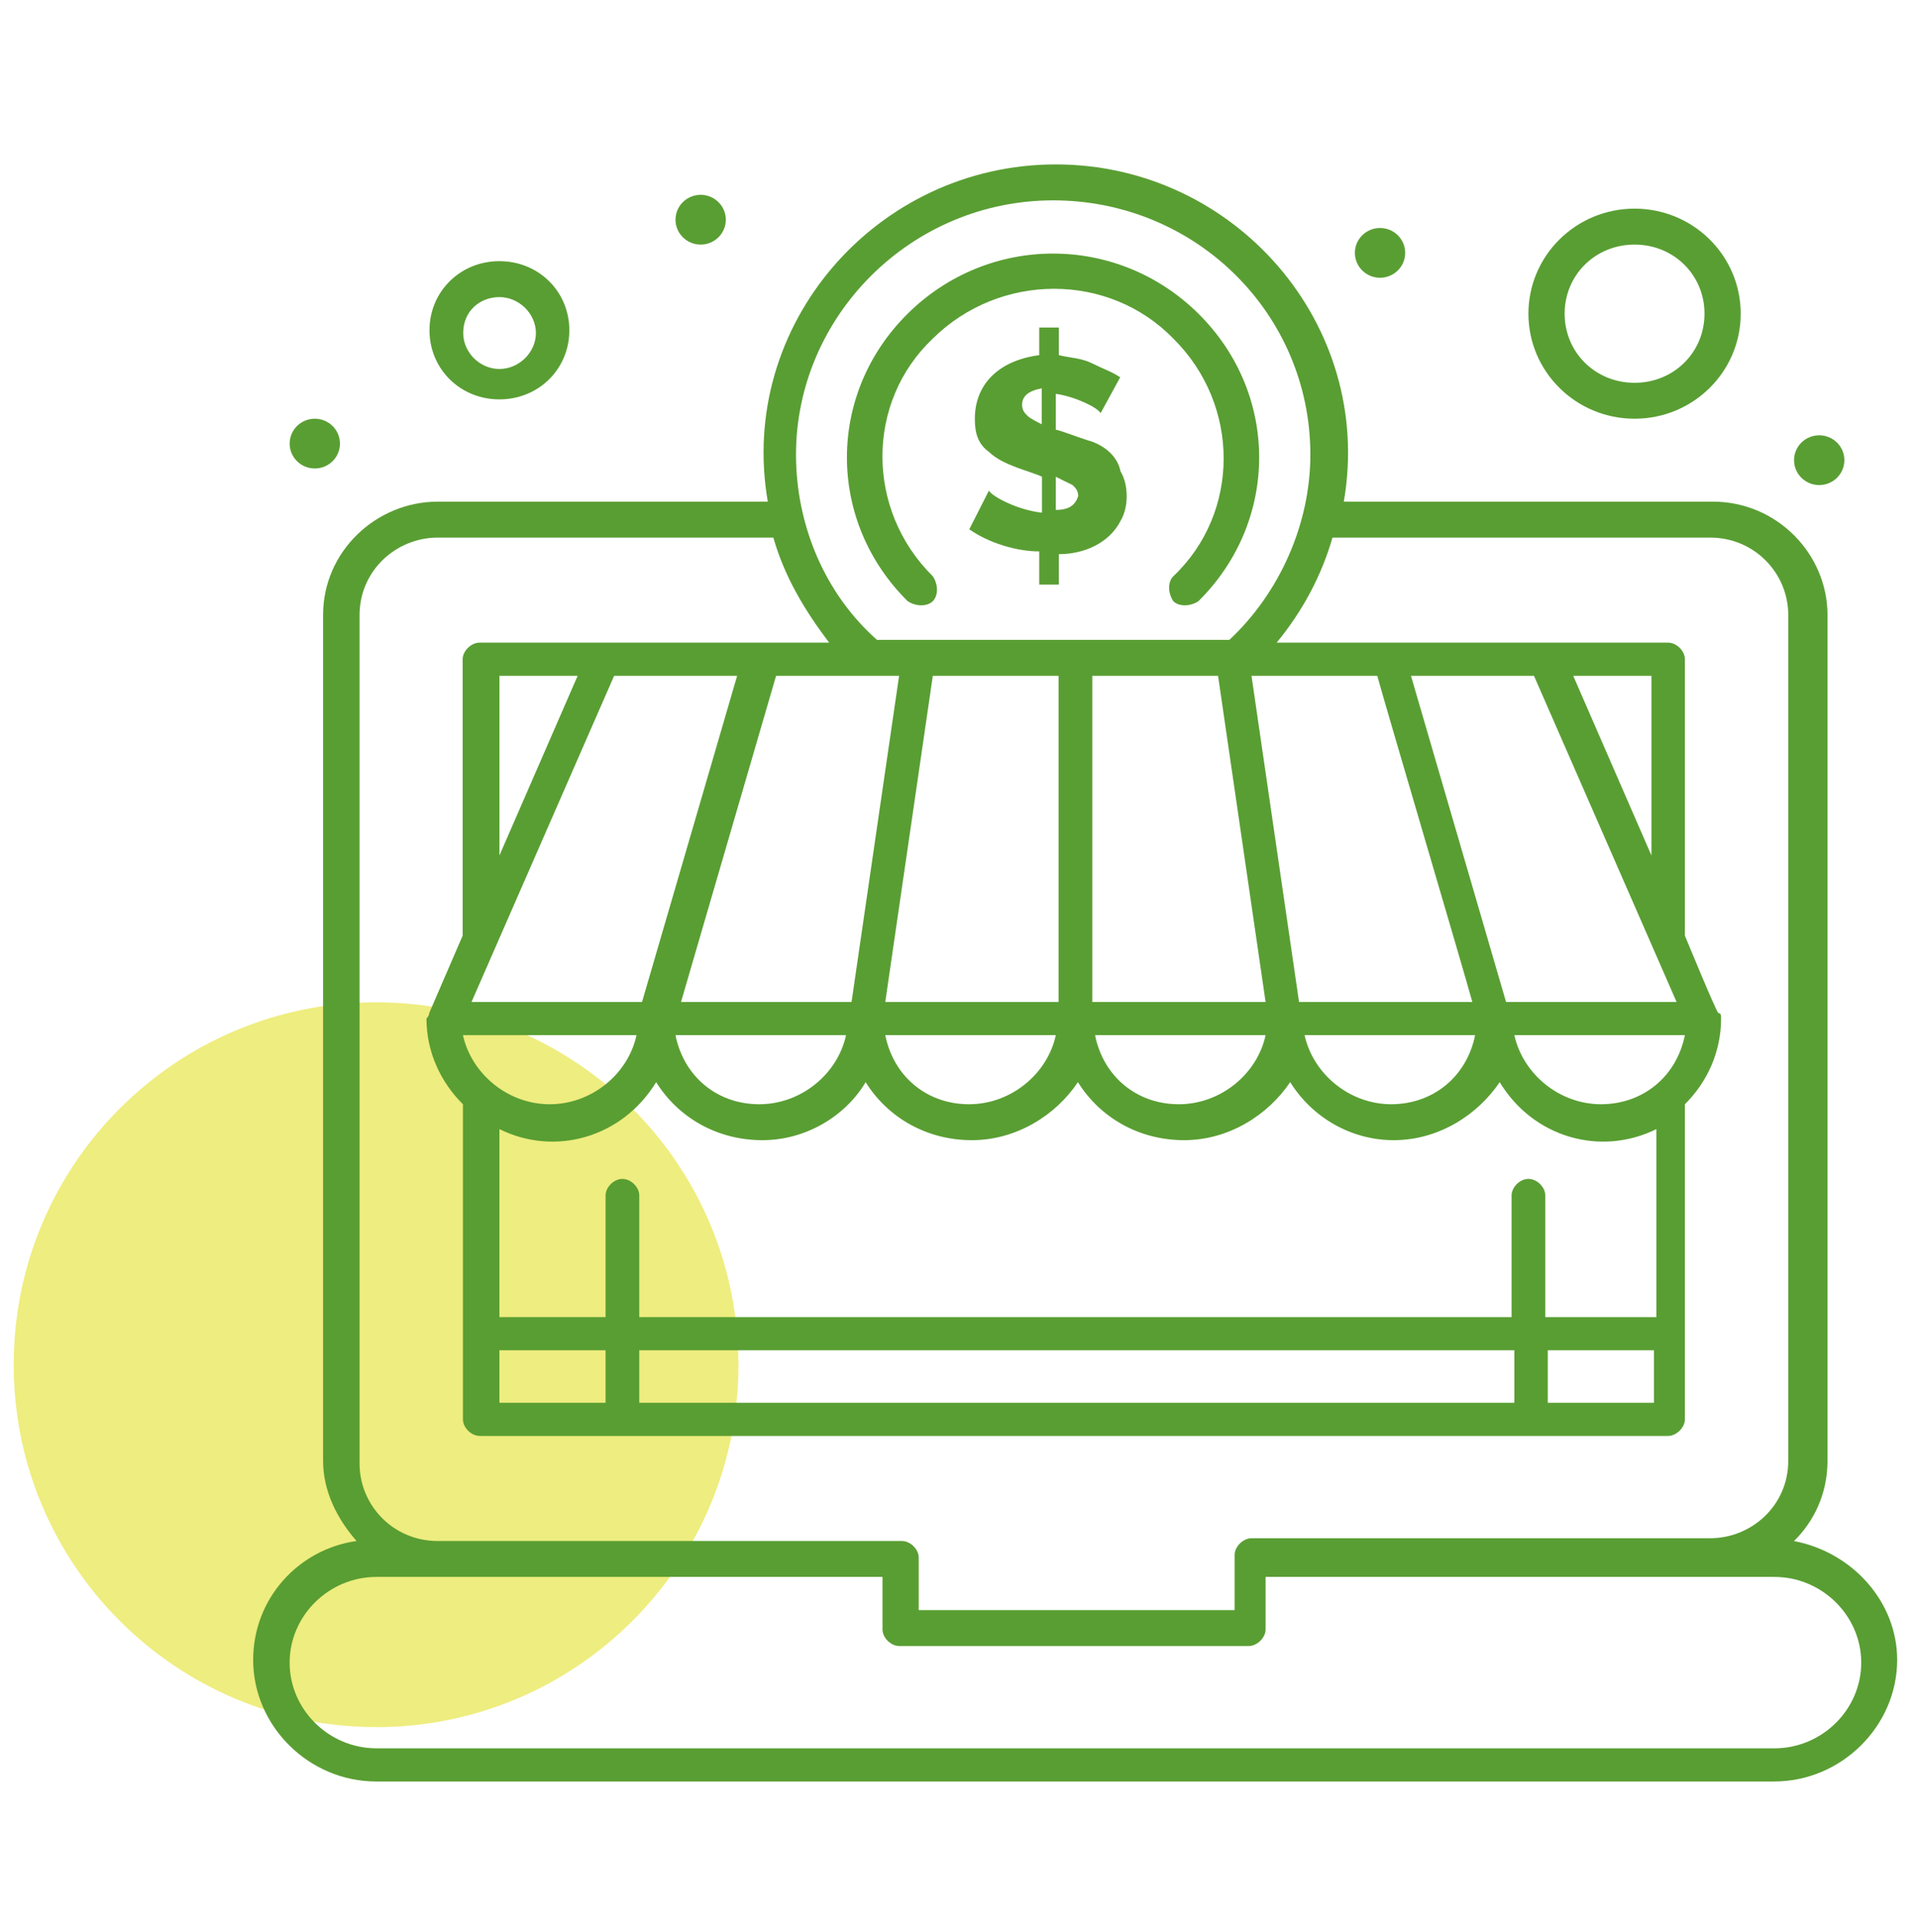 <svg xmlns="http://www.w3.org/2000/svg" width="140" height="141" viewBox="0 0 140 141" fill="none"><path d="M27.452 126.057C42.061 126.057 53.903 114.216 53.903 99.607C53.903 84.999 42.061 73.153 27.452 73.153C12.842 73.153 1 84.994 1 99.603C1 114.211 12.842 126.052 27.452 126.052" fill="#DEDC00" fill-opacity="0.5"></path><path d="M130.953 112.471C132.386 111.059 133.394 109.041 133.394 106.62V44.885C133.394 40.447 129.723 36.613 125.022 36.613H98.088C100.328 23.701 90.14 12 77.066 12C63.993 12 53.805 23.701 56.044 36.613H31.955C27.456 36.613 23.583 40.245 23.583 44.885V106.62C23.583 108.839 24.612 110.857 26.024 112.471C21.747 113.076 18.479 116.707 18.479 121.146C18.479 125.988 22.554 130.023 27.456 130.023H129.501C134.403 130.023 138.479 125.988 138.479 121.146C138.479 116.909 135.21 113.278 130.933 112.471H130.953ZM76.865 14.623C87.275 14.623 95.647 22.894 95.647 33.184C95.647 38.227 93.408 43.271 89.736 46.701H64.013C60.14 43.271 58.102 38.227 58.102 33.184C58.102 23.096 66.475 14.623 76.885 14.623H76.865ZM46.663 102.383V98.55H110.536V102.383H46.663ZM36.454 102.383V98.55H44.202V102.383H36.454ZM44.827 49.324H53.805L46.864 73.13H34.417L44.827 49.324ZM36.454 62.437V49.324H42.164L36.454 62.437ZM65.627 49.324L62.157 73.13H49.709L56.649 49.324H65.627ZM88.909 49.324L92.379 73.13H79.729V49.324H88.909ZM120.543 96.129H112.796V87.252C112.796 86.647 112.191 86.042 111.565 86.042C110.94 86.042 110.335 86.647 110.335 87.252V96.129H46.663V87.252C46.663 86.647 46.057 86.042 45.432 86.042C44.807 86.042 44.202 86.647 44.202 87.252V96.129H36.454V82.41C40.53 84.428 45.432 83.016 47.894 78.981C49.528 81.603 52.392 83.217 55.641 83.217C58.889 83.217 61.754 81.401 63.186 78.981C64.82 81.603 67.685 83.217 70.933 83.217C74.181 83.217 77.066 81.401 78.68 78.981C80.314 81.603 83.179 83.217 86.427 83.217C89.676 83.217 92.54 81.401 94.174 78.981C95.809 81.603 98.674 83.217 101.72 83.217C104.988 83.217 107.833 81.401 109.467 78.981C111.908 83.016 116.811 84.428 120.906 82.41V96.129H120.503H120.543ZM49.306 75.551H61.754C61.148 78.375 58.485 80.594 55.419 80.594C52.352 80.594 49.911 78.577 49.306 75.551ZM64.618 75.551H77.066C76.461 78.375 73.798 80.594 70.731 80.594C67.665 80.594 65.224 78.577 64.618 75.551ZM79.931 75.551H92.379C91.774 78.375 89.111 80.594 86.044 80.594C82.978 80.594 80.536 78.577 79.931 75.551ZM101.559 80.594C98.492 80.594 95.849 78.375 95.224 75.551H107.672C107.066 78.577 104.605 80.594 101.538 80.594H101.559ZM77.268 73.13H64.618L68.088 49.324H77.268V73.13ZM46.461 75.551C45.856 78.375 43.193 80.594 40.126 80.594C37.06 80.594 34.417 78.375 33.791 75.551H46.441H46.461ZM112.978 98.55H120.725V102.383H112.978V98.55ZM116.871 80.594C113.805 80.594 111.162 78.375 110.536 75.551H122.984C122.379 78.577 119.918 80.594 116.851 80.594H116.871ZM120.543 62.437L114.834 49.324H120.543V62.437ZM122.379 73.13H109.931L102.991 49.324H111.969L122.379 73.13ZM100.53 49.324C101.135 51.543 106.865 70.911 107.47 73.13H94.82L91.35 49.324H100.53ZM26.246 44.885C26.246 41.657 28.909 39.236 31.955 39.236H56.448C57.255 42.06 58.687 44.481 60.523 46.903H35.002C34.397 46.903 33.771 47.508 33.771 48.113V68.288L31.33 73.937C31.33 74.139 31.128 74.34 31.128 74.34C31.128 76.761 32.157 78.981 33.791 80.594V103.594C33.791 104.199 34.397 104.804 35.022 104.804H121.754C122.359 104.804 122.984 104.199 122.984 103.594V80.594C124.618 78.981 125.627 76.761 125.627 74.34C125.627 74.139 125.627 73.937 125.425 73.937C125.224 73.735 122.984 68.288 122.984 68.288V48.113C122.984 47.508 122.379 46.903 121.754 46.903H93.186C95.022 44.683 96.454 42.06 97.261 39.236H124.82C128.088 39.236 130.53 41.859 130.53 44.885V106.62C130.53 109.848 127.887 112.269 124.82 112.269H91.35C90.745 112.269 90.119 112.874 90.119 113.48V117.514H67.06V113.681C67.06 113.076 66.454 112.471 65.829 112.471H31.955C28.687 112.471 26.246 109.848 26.246 106.822V44.885ZM129.521 127.602H27.477C24.006 127.602 21.142 124.777 21.142 121.348C21.142 117.918 24.006 115.093 27.477 115.093H64.417V118.927C64.417 119.532 65.022 120.137 65.647 120.137H91.148C91.754 120.137 92.379 119.532 92.379 118.927V115.093H129.521C132.991 115.093 135.856 117.918 135.856 121.348C135.856 124.777 132.991 127.602 129.521 127.602Z" fill="#599E33"></path><path d="M79.508 32.175C78.277 31.771 77.268 31.368 77.067 31.368V28.745C78.499 28.947 80.133 29.754 80.335 30.157L81.767 27.535C81.162 27.131 80.537 26.929 79.73 26.526C78.923 26.122 78.096 26.122 77.289 25.921V23.903H75.856V25.921C72.79 26.324 71.156 28.14 71.156 30.561C71.156 31.57 71.357 32.377 72.184 32.982C73.213 33.99 75.251 34.394 76.058 34.797V37.42C74.222 37.218 72.386 36.21 72.184 35.806L70.752 38.631C72.184 39.639 74.222 40.245 75.856 40.245V42.666H77.289V40.446C79.124 40.446 80.96 39.639 81.788 38.026C82.393 37.017 82.393 35.403 81.788 34.394C81.586 33.385 80.759 32.578 79.548 32.175H79.508ZM76.038 30.964C75.634 30.762 75.231 30.561 75.009 30.359C74.807 30.157 74.605 29.956 74.605 29.552C74.605 28.947 75.009 28.543 76.038 28.341V30.964ZM77.067 37.218V34.797C77.47 34.999 77.874 35.201 78.297 35.403C78.499 35.605 78.701 35.806 78.701 36.21C78.499 36.815 78.096 37.218 77.067 37.218Z" fill="#599E33"></path><path d="M68.089 43.877C68.492 43.473 68.492 42.666 68.089 42.061C63.186 37.219 63.186 29.351 68.089 24.71C72.991 19.868 80.94 19.868 85.641 24.71C90.543 29.552 90.543 37.42 85.641 42.061C85.237 42.464 85.237 43.271 85.641 43.877C86.044 44.28 86.871 44.28 87.477 43.877C93.388 38.026 93.388 28.745 87.477 22.895C81.566 17.044 72.164 17.044 66.253 22.895C60.342 28.745 60.342 38.026 66.253 43.877C66.858 44.28 67.685 44.28 68.089 43.877Z" fill="#599E33"></path><path d="M36.454 29.149C39.319 29.149 41.558 26.93 41.558 24.105C41.558 21.28 39.319 19.061 36.454 19.061C33.589 19.061 31.35 21.28 31.35 24.105C31.35 26.93 33.589 29.149 36.454 29.149ZM36.454 21.684C37.886 21.684 39.117 22.895 39.117 24.307C39.117 25.719 37.886 26.93 36.454 26.93C35.021 26.93 33.811 25.719 33.811 24.307C33.811 22.693 35.042 21.684 36.454 21.684Z" fill="#599E33"></path><path d="M119.312 30.561C123.589 30.561 127.059 27.131 127.059 22.895C127.059 18.658 123.589 15.228 119.312 15.228C115.035 15.228 111.564 18.658 111.564 22.895C111.564 27.131 115.035 30.561 119.312 30.561ZM119.312 17.851C122.176 17.851 124.416 20.07 124.416 22.895C124.416 25.719 122.176 27.939 119.312 27.939C116.447 27.939 114.207 25.719 114.207 22.895C114.207 20.07 116.447 17.851 119.312 17.851Z" fill="#599E33"></path><path d="M132.789 31.771C133.798 31.771 134.625 32.578 134.625 33.587C134.625 34.596 133.798 35.403 132.789 35.403C131.78 35.403 130.953 34.596 130.953 33.587C130.953 32.578 131.78 31.771 132.789 31.771Z" fill="#599E33"></path><path d="M100.732 16.64C101.741 16.64 102.568 17.447 102.568 18.456C102.568 19.465 101.741 20.272 100.732 20.272C99.724 20.272 98.897 19.465 98.897 18.456C98.897 17.447 99.724 16.64 100.732 16.64Z" fill="#599E33"></path><path d="M51.143 14.22C52.151 14.22 52.978 15.027 52.978 16.035C52.978 17.044 52.151 17.851 51.143 17.851C50.134 17.851 49.307 17.044 49.307 16.035C49.307 15.027 50.134 14.22 51.143 14.22Z" fill="#599E33"></path><path d="M22.979 30.561C23.987 30.561 24.814 31.368 24.814 32.377C24.814 33.385 23.987 34.192 22.979 34.192C21.97 34.192 21.143 33.385 21.143 32.377C21.143 31.368 21.97 30.561 22.979 30.561Z" fill="#599E33"></path></svg>